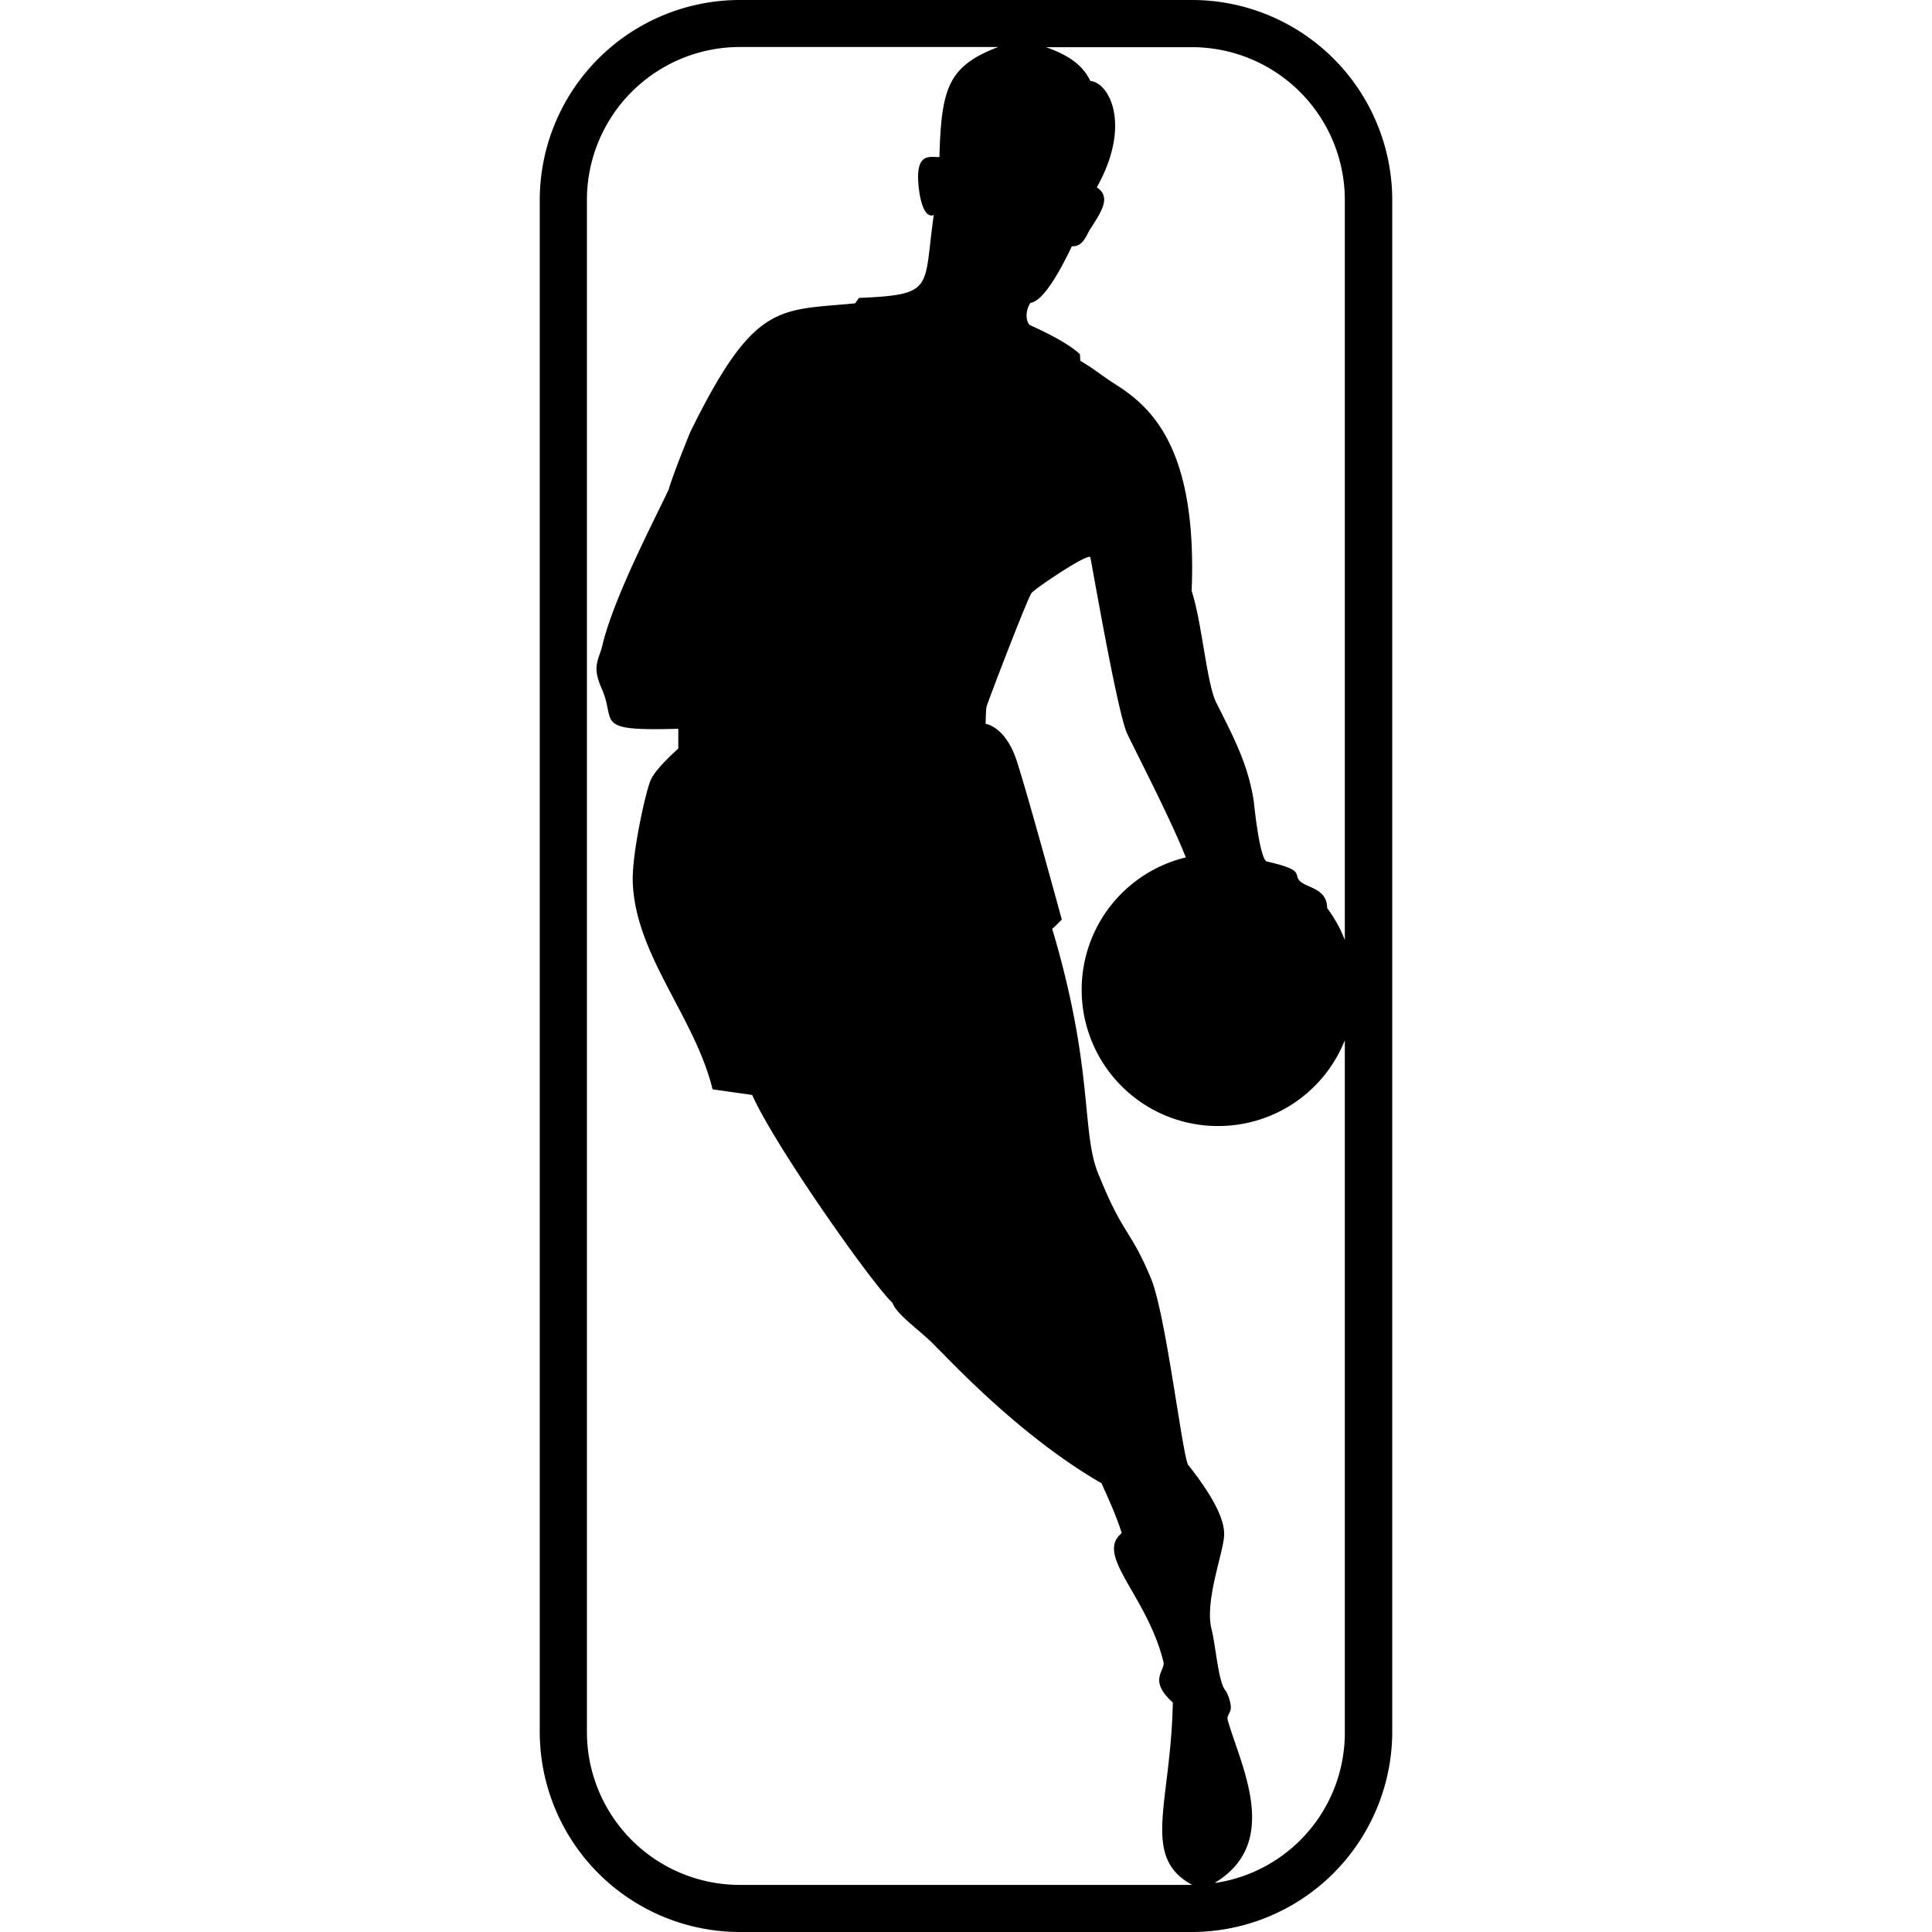 <svg fill="#000" role="img" viewBox="0 0 24 24" xmlns="http://www.w3.org/2000/svg"><title>NBA</title><path d="M9.19 0a2.486 2.486 0 0 0-2.485 2.484v19.029A2.488 2.488 0 0 0 9.19 24h5.615a2.493 2.493 0 0 0 2.49-2.487V2.484A2.488 2.488 0 0 0 14.81 0zm0 .584h3.21c-.62.237-.707.508-.73 1.366-.105.01-.325-.087-.25.434 0 0 .043.346.18.286-.133.918.023.99-.93 1.031l-.047.067c-.95.093-1.25-.027-2.05 1.603 0 0-.207.505-.268.714-.197.415-.674 1.328-.819 1.919-.046.2-.14.264-.01.553.185.417-.124.527.95.496V9.3s-.286.247-.346.398c-.061.147-.226.89-.22 1.237.019.917.767 1.683.992 2.597l.492.07c.282.634 1.495 2.355 1.743 2.582.057.159.365.355.545.551.149.141 1.025 1.1 2.054 1.692-.007-.001.164.344.249.618-.342.275.32.777.52 1.609.012.107-.19.222.114.495-.022 1.256-.402 1.918.241 2.266H9.191a1.9 1.9 0 0 1-1.9-1.901V2.486a1.9 1.9 0 0 1 1.9-1.902zm3.804.002h1.815a1.9 1.9 0 0 1 1.897 1.898v9.193a1.653 1.653 0 0 0-.22-.397c0-.255-.272-.249-.346-.344-.07-.081.067-.128-.407-.235-.09-.05-.158-.747-.158-.747-.07-.447-.229-.754-.467-1.227-.12-.243-.177-1.001-.305-1.386.071-1.767-.493-2.28-.95-2.569-.174-.11-.262-.191-.433-.29l-.005-.082c-.133-.126-.402-.264-.623-.362-.068-.07-.037-.22.01-.276.15-.02.348-.356.513-.703.129.009.174-.118.214-.19.138-.222.288-.413.096-.542.435-.777.154-1.301-.08-1.321-.095-.195-.26-.316-.551-.42zm.551 6.338c.06.319.34 1.929.456 2.187.123.259.535 1.05.73 1.54a1.69 1.69 0 0 0-1.294 1.646 1.692 1.692 0 0 0 1.693 1.691 1.692 1.692 0 0 0 1.576-1.066v8.59a1.887 1.887 0 0 1-1.598 1.877h-.017c.833-.502.319-1.46.16-2.022-.012-.033.014-.074.026-.1.045-.08-.045-.257-.045-.257-.098-.09-.127-.561-.182-.772-.089-.358.157-.971.157-1.18 0-.206-.156-.491-.445-.858-.069-.078-.276-1.86-.462-2.313-.258-.623-.339-.526-.64-1.266-.24-.525-.055-1.295-.59-3.085.005.006.12-.113.12-.113s-.422-1.55-.561-1.975c-.14-.426-.385-.456-.385-.456s.002-.172.012-.216c.02-.07.516-1.367.558-1.407.001-.03.717-.514.731-.445Z"/></svg>
